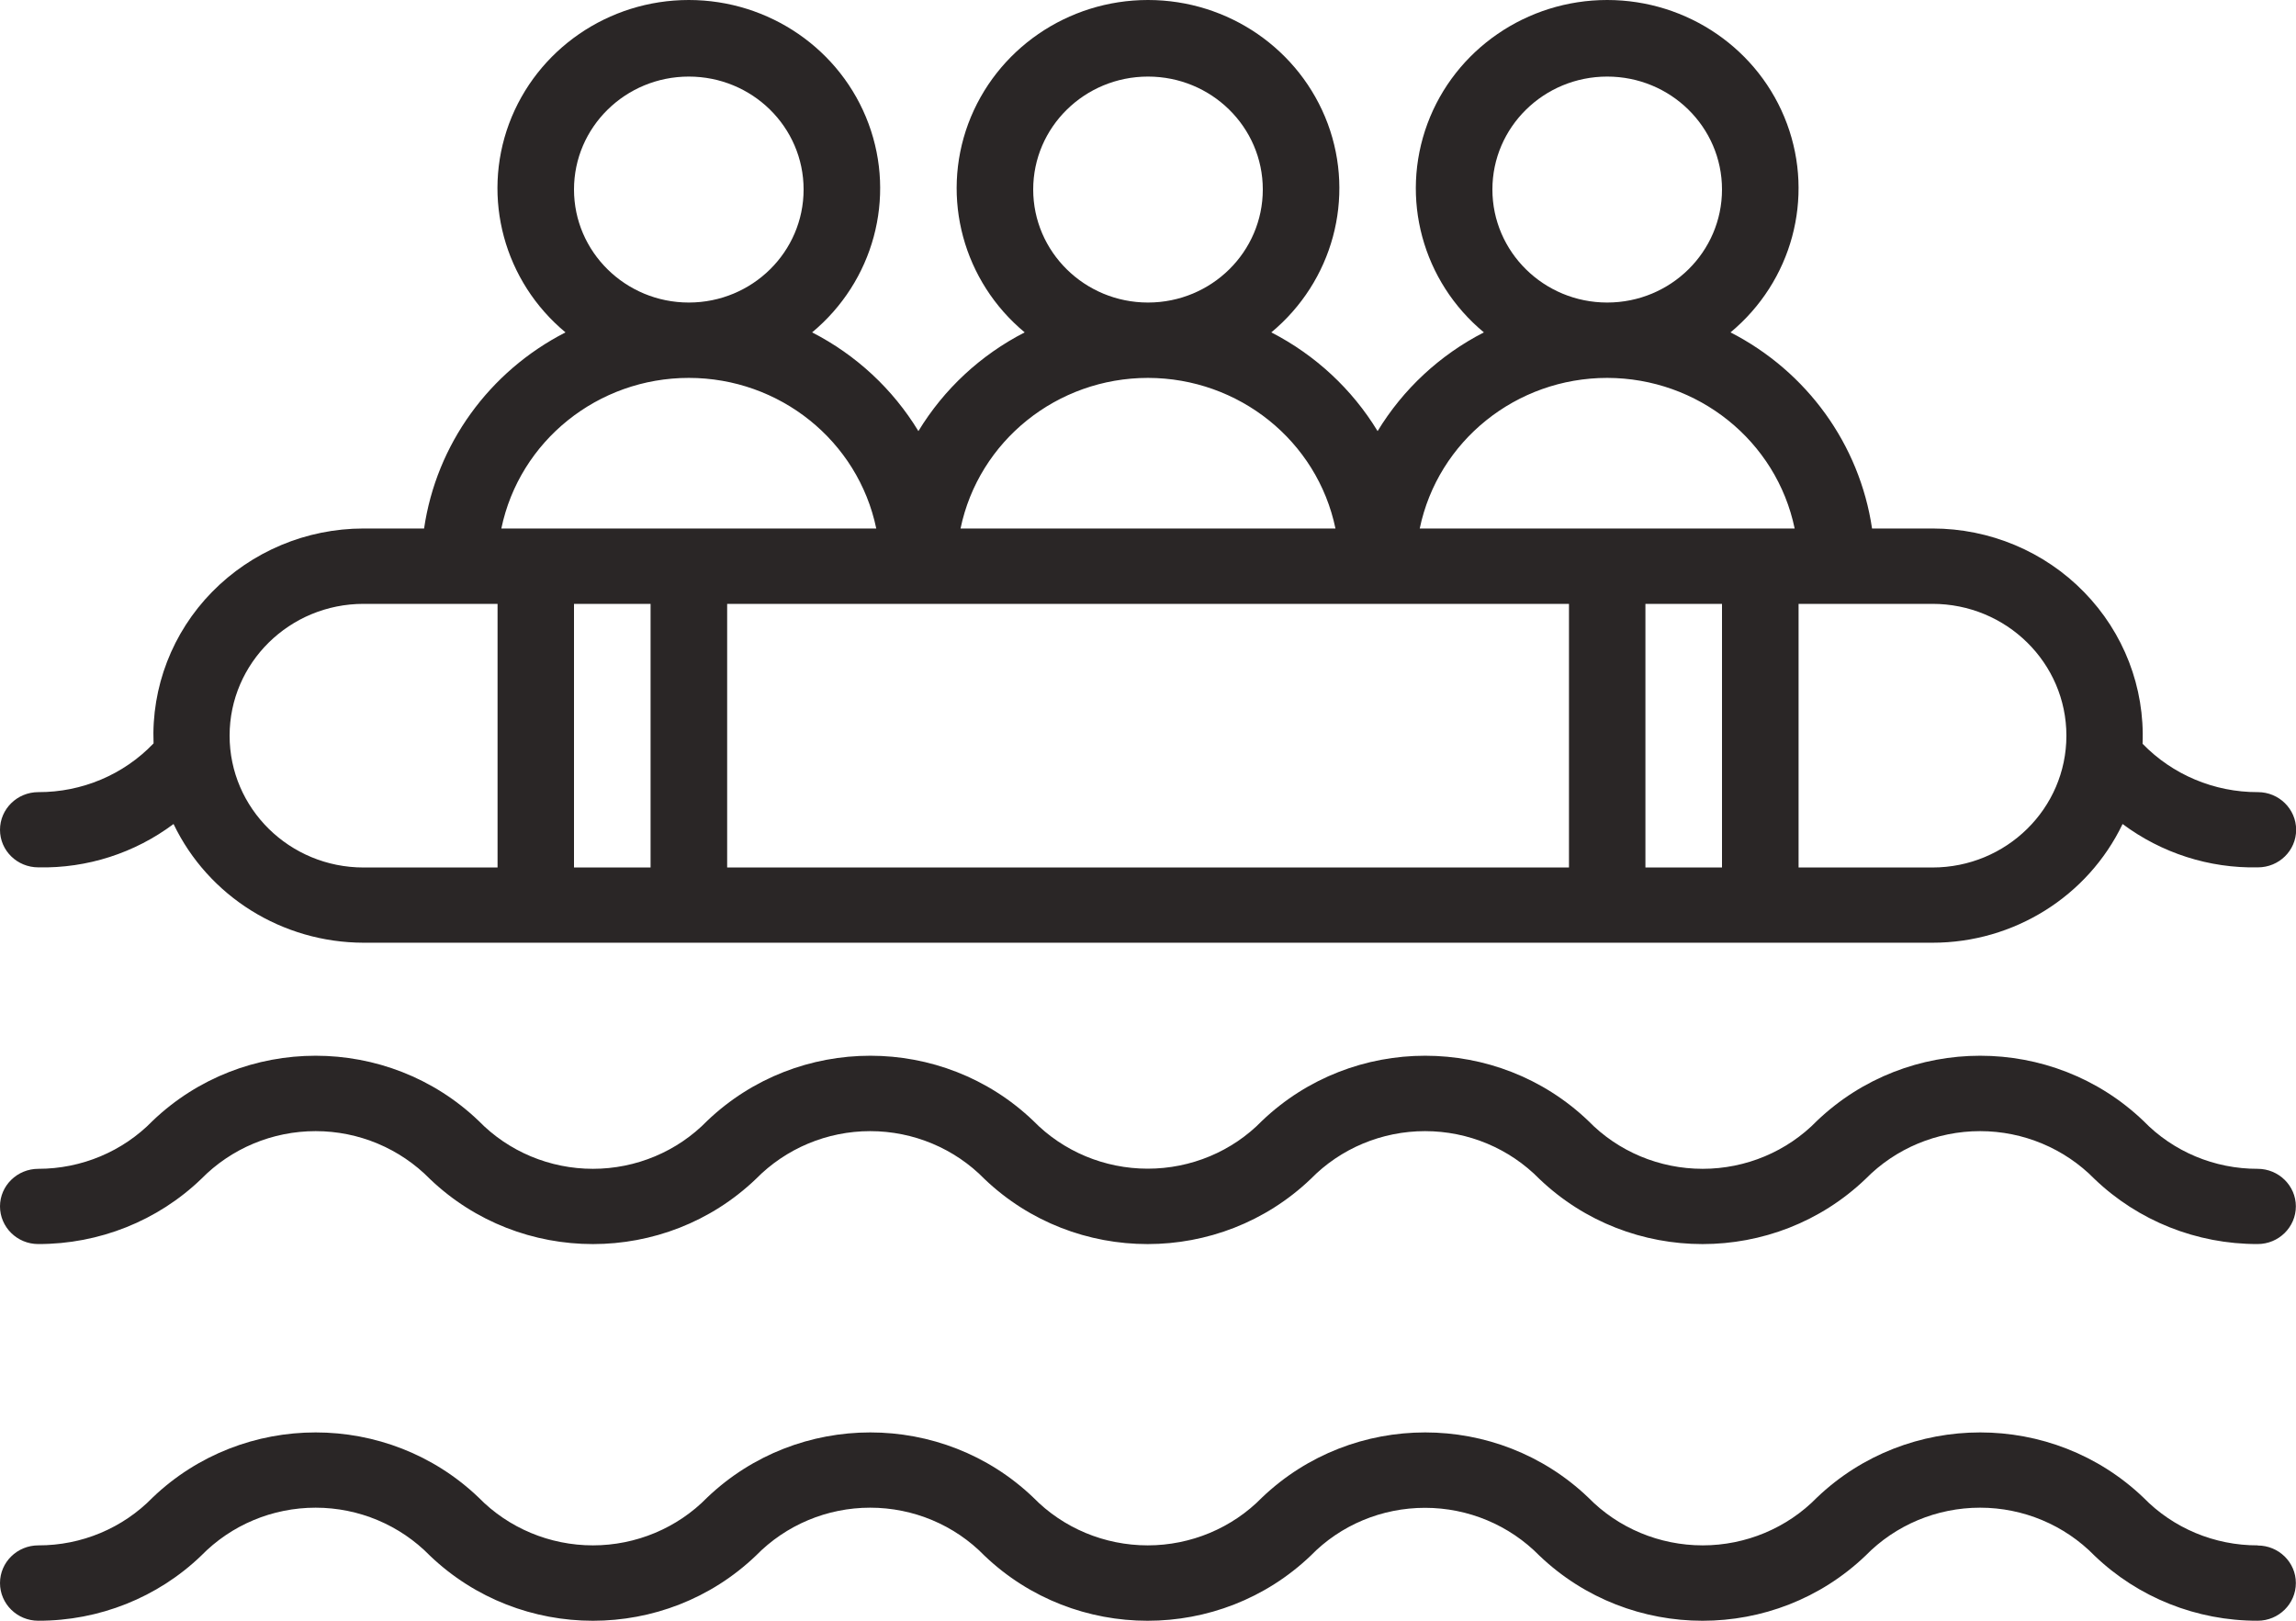 <svg width="17" height="12" viewBox="0 0 17 12" fill="none" xmlns="http://www.w3.org/2000/svg">
<g clip-path="url(#clip0_249_138)">
<path d="M16.717 5.865C16.395 5.866 16.086 5.736 15.864 5.507C15.881 5.09 15.725 4.685 15.431 4.384C15.138 4.083 14.732 3.913 14.309 3.913H13.861C13.769 3.291 13.379 2.751 12.813 2.461C13.268 2.083 13.435 1.466 13.231 0.916C13.027 0.366 12.495 0 11.9 0C11.305 0 10.773 0.366 10.569 0.916C10.365 1.467 10.532 2.084 10.987 2.461C10.661 2.628 10.389 2.881 10.2 3.192C10.011 2.881 9.738 2.628 9.413 2.461C9.868 2.083 10.035 1.466 9.831 0.916C9.626 0.366 9.095 0 8.5 0C7.905 0 7.374 0.366 7.169 0.916C6.965 1.467 7.133 2.084 7.587 2.461C7.261 2.628 6.989 2.881 6.8 3.192C6.611 2.881 6.339 2.628 6.013 2.461C6.468 2.083 6.635 1.466 6.431 0.916C6.227 0.366 5.695 0 5.1 0C4.505 0 3.974 0.366 3.769 0.916C3.565 1.467 3.733 2.084 4.187 2.461C3.621 2.751 3.231 3.291 3.14 3.913H2.692C2.269 3.913 1.864 4.083 1.57 4.383C1.276 4.683 1.12 5.088 1.137 5.504C0.916 5.736 0.606 5.866 0.284 5.865C0.127 5.865 0 5.99 0 6.144C0 6.298 0.127 6.422 0.284 6.422C0.645 6.43 0.998 6.316 1.285 6.101C1.542 6.637 2.09 6.979 2.692 6.98H14.309C14.911 6.98 15.459 6.637 15.716 6.101C16.004 6.316 16.357 6.43 16.718 6.422C16.874 6.422 17.001 6.298 17.001 6.144C17.001 5.99 16.874 5.865 16.718 5.865L16.717 5.865ZM11.05 1.403C11.05 0.941 11.431 0.567 11.9 0.567C12.37 0.567 12.75 0.941 12.75 1.403C12.75 1.865 12.37 2.24 11.9 2.24C11.431 2.24 11.05 1.865 11.05 1.403ZM11.9 2.798C12.573 2.799 13.153 3.264 13.288 3.913H10.512C10.647 3.264 11.227 2.798 11.9 2.798H11.9ZM6.8 4.471H11.617V6.423H5.384V4.471H6.8H6.8ZM7.65 1.403C7.65 0.941 8.031 0.567 8.5 0.567C8.97 0.567 9.35 0.941 9.35 1.403C9.35 1.865 8.97 2.24 8.5 2.24C8.031 2.24 7.65 1.865 7.65 1.403ZM8.5 2.798C9.173 2.799 9.753 3.264 9.888 3.913H7.112C7.247 3.264 7.827 2.798 8.5 2.798H8.5ZM4.25 1.403C4.25 0.941 4.631 0.567 5.1 0.567C5.57 0.567 5.95 0.941 5.95 1.403C5.95 1.865 5.57 2.24 5.1 2.24C4.631 2.24 4.25 1.865 4.25 1.403ZM5.1 2.798C5.773 2.798 6.353 3.264 6.488 3.913H3.712C3.847 3.264 4.427 2.798 5.1 2.798H5.1ZM1.7 5.447C1.7 4.908 2.144 4.471 2.692 4.471H3.684V6.423H2.692C2.144 6.423 1.7 5.986 1.7 5.447V5.447ZM4.25 6.423V4.471H4.817V6.423H4.25ZM12.183 6.423V4.471H12.75V6.423H12.183ZM14.308 6.423H13.317V4.471H14.308C14.856 4.471 15.3 4.908 15.3 5.447C15.3 5.986 14.856 6.423 14.308 6.423V6.423Z" fill="#2A2626"/>
<path d="M16.717 8.654C16.397 8.655 16.091 8.527 15.87 8.299C15.197 7.656 14.126 7.656 13.453 8.299C13.232 8.526 12.926 8.654 12.607 8.654C12.287 8.654 11.981 8.526 11.76 8.299C11.087 7.656 10.017 7.656 9.344 8.299C9.123 8.526 8.817 8.653 8.498 8.653C8.178 8.653 7.872 8.525 7.651 8.299C6.979 7.656 5.909 7.656 5.236 8.299C5.015 8.526 4.709 8.654 4.39 8.654C4.071 8.654 3.765 8.526 3.544 8.299C2.872 7.656 1.802 7.656 1.13 8.299C0.909 8.526 0.603 8.654 0.284 8.654C0.127 8.654 0 8.779 0 8.932C0 9.086 0.127 9.211 0.283 9.211C0.734 9.212 1.168 9.039 1.49 8.729C1.712 8.503 2.017 8.375 2.337 8.375C2.656 8.375 2.961 8.503 3.183 8.729C3.855 9.372 4.925 9.372 5.597 8.729C5.819 8.503 6.124 8.375 6.443 8.375C6.762 8.375 7.068 8.503 7.289 8.729C7.962 9.372 9.032 9.372 9.705 8.729C9.926 8.503 10.232 8.375 10.551 8.375C10.871 8.375 11.176 8.503 11.398 8.729C12.071 9.372 13.141 9.372 13.813 8.729C14.035 8.503 14.341 8.375 14.661 8.375C14.98 8.375 15.286 8.503 15.508 8.729C15.831 9.039 16.264 9.212 16.716 9.211C16.872 9.211 16.999 9.086 16.999 8.932C16.999 8.779 16.872 8.654 16.716 8.654H16.717Z" fill="#2A2626"/>
<path d="M16.717 11.442C16.397 11.443 16.091 11.315 15.87 11.088C15.197 10.445 14.126 10.445 13.453 11.088C13.232 11.314 12.926 11.442 12.607 11.442C12.287 11.442 11.981 11.314 11.76 11.088C11.087 10.445 10.017 10.445 9.344 11.088C9.123 11.314 8.817 11.442 8.498 11.442C8.178 11.442 7.872 11.314 7.651 11.088C6.979 10.445 5.909 10.445 5.236 11.088C5.015 11.314 4.709 11.442 4.39 11.442C4.071 11.442 3.765 11.314 3.544 11.088C2.872 10.445 1.802 10.445 1.13 11.088C0.909 11.315 0.603 11.443 0.284 11.442C0.127 11.442 0 11.567 0 11.721C0 11.875 0.127 12 0.283 12C0.734 12.001 1.168 11.828 1.49 11.518C1.712 11.291 2.017 11.163 2.337 11.163C2.656 11.163 2.961 11.291 3.183 11.518C3.855 12.161 4.925 12.161 5.597 11.518C5.819 11.291 6.124 11.163 6.443 11.163C6.762 11.163 7.068 11.291 7.289 11.518C7.962 12.161 9.032 12.161 9.705 11.518C9.926 11.291 10.232 11.164 10.551 11.164C10.871 11.164 11.176 11.292 11.398 11.518C12.071 12.161 13.141 12.161 13.813 11.518C14.035 11.291 14.341 11.163 14.661 11.163C14.98 11.163 15.286 11.291 15.508 11.518C15.831 11.828 16.264 12.001 16.716 12C16.872 12 16.999 11.875 16.999 11.721C16.999 11.567 16.872 11.443 16.716 11.443L16.717 11.442Z" fill="#2A2626"/>
</g>
<defs>
<clipPath id="clip0_249_138">
<rect width="17" height="12" fill="white"/>
</clipPath>
</defs>
</svg>
